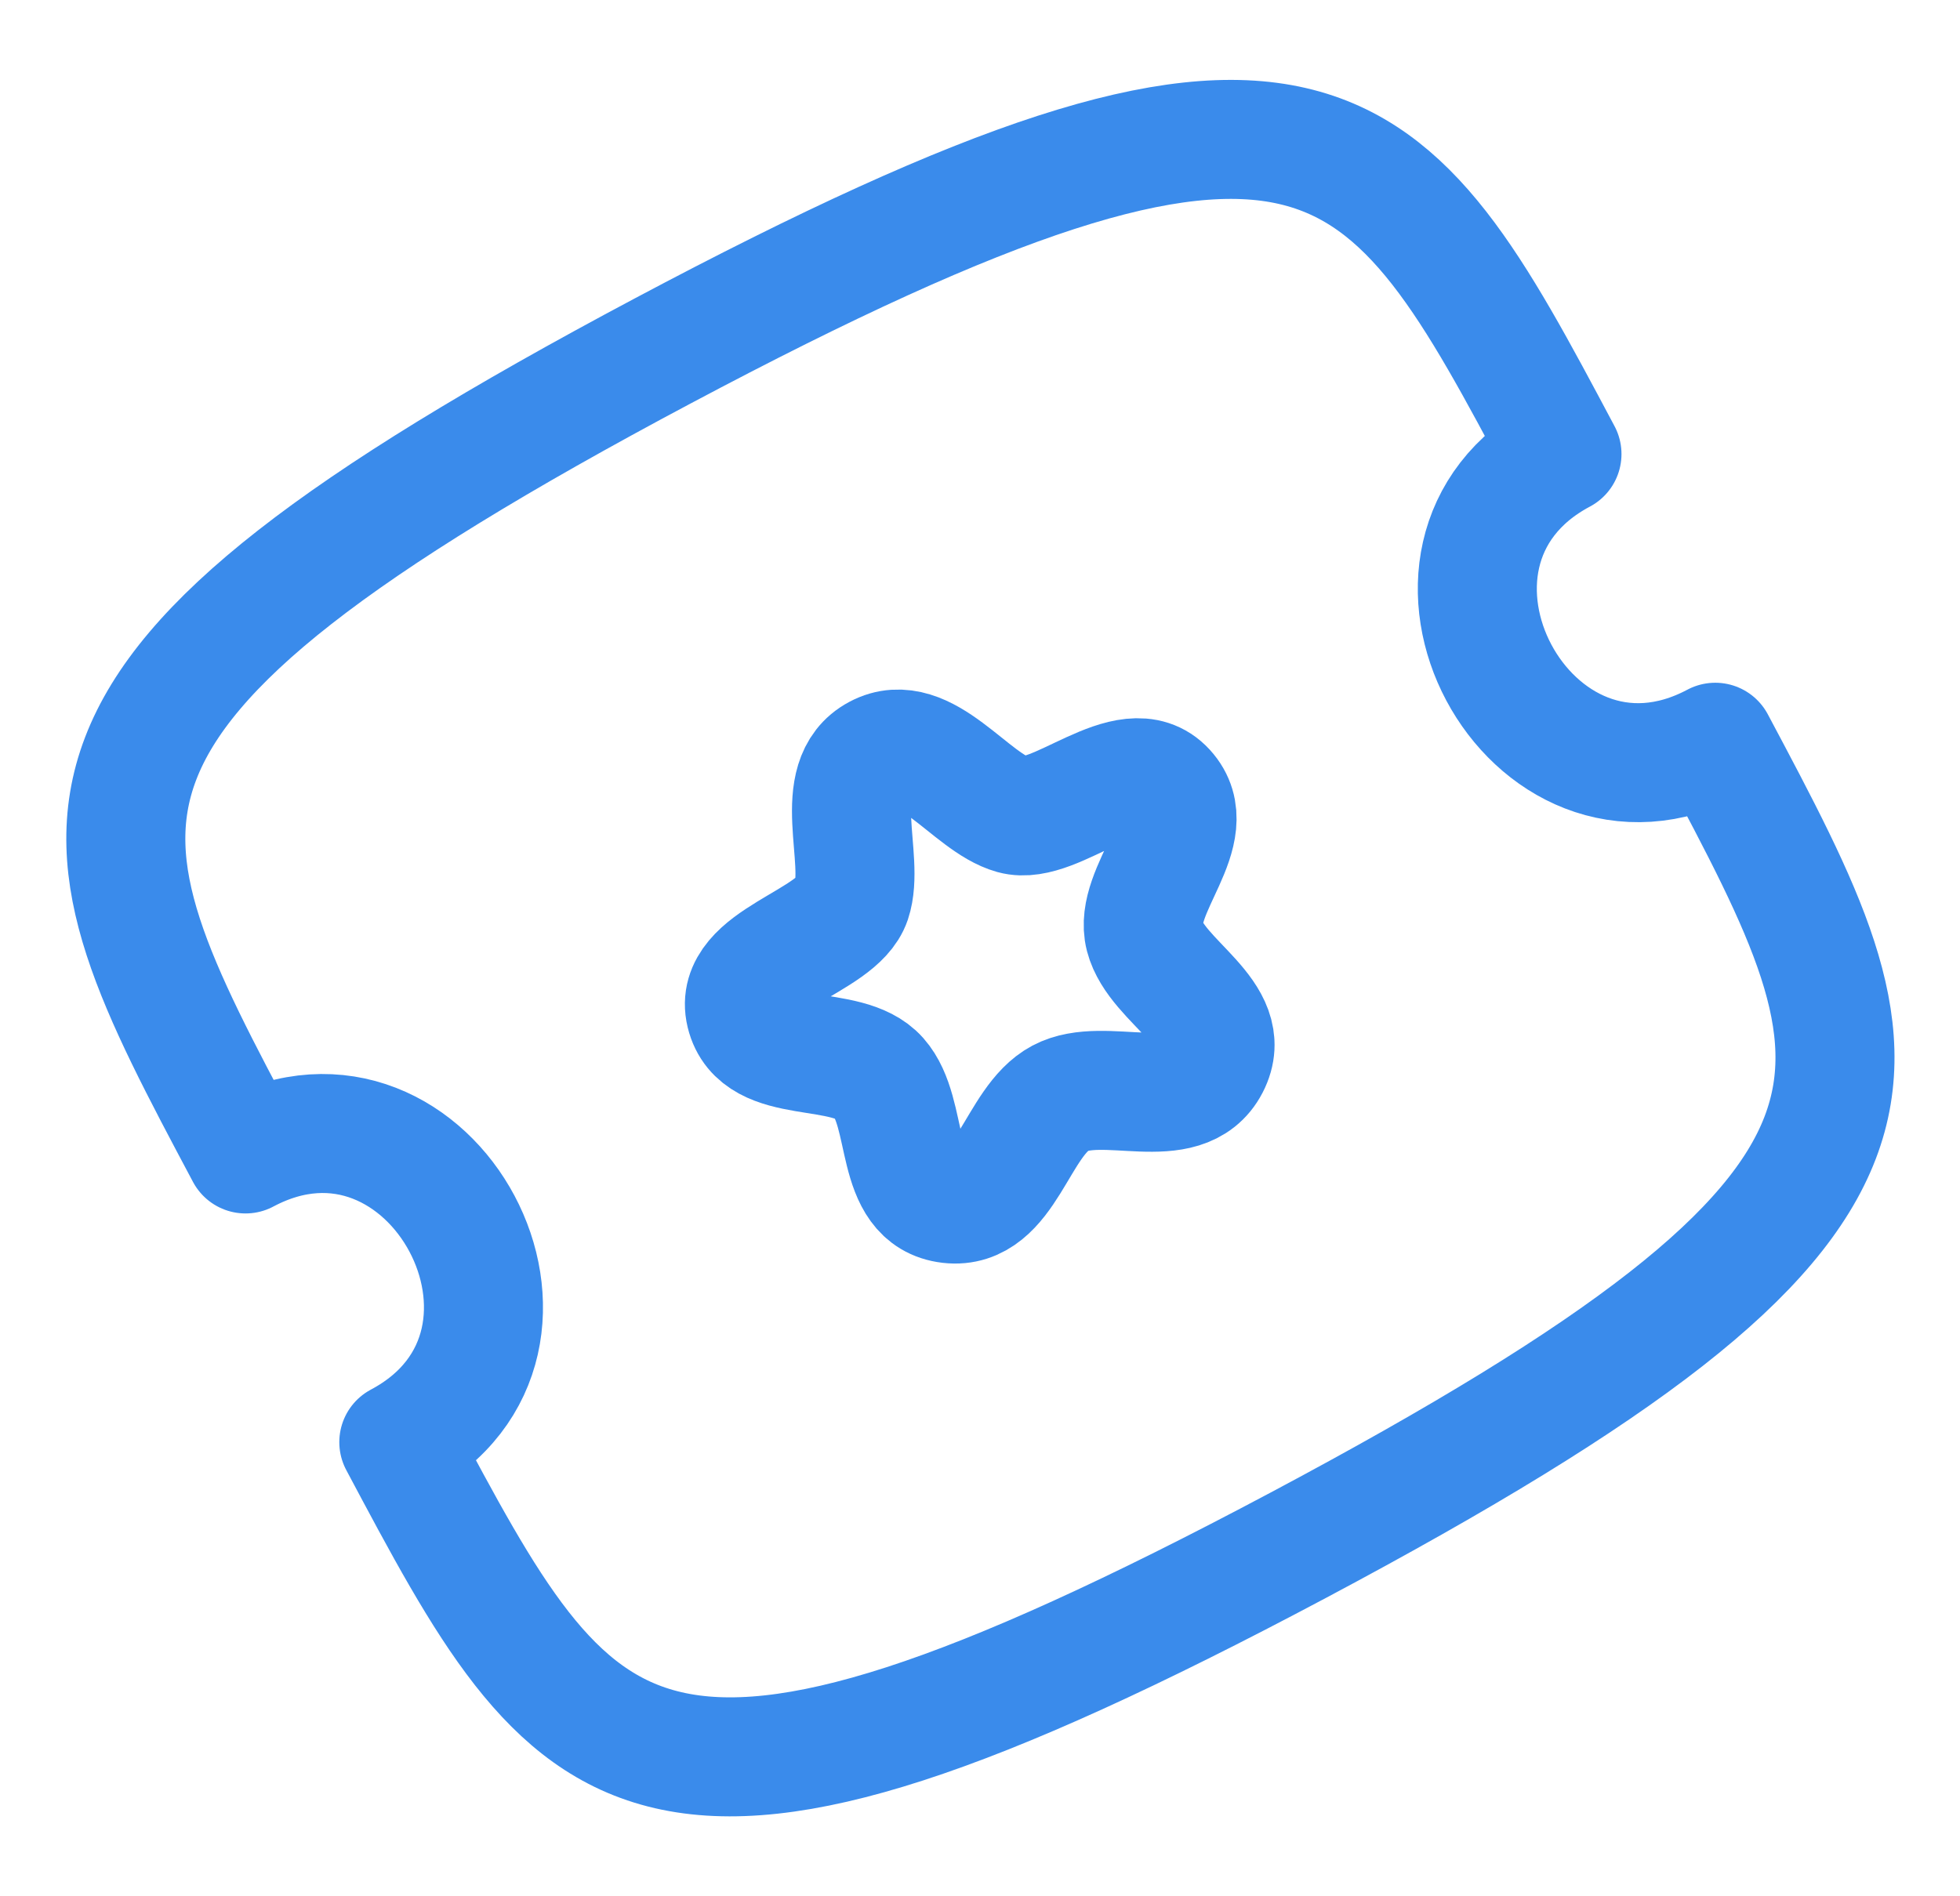 <svg width="247" height="239" viewBox="0 0 247 239" fill="none" xmlns="http://www.w3.org/2000/svg">
<path fill-rule="evenodd" clip-rule="evenodd" d="M216.159 93.562C192.665 106.056 173.346 69.729 196.84 57.235C174.457 15.145 166.468 0.122 83.518 44.235C0.568 88.348 8.557 103.37 30.941 145.46C54.435 132.966 73.754 169.293 50.259 181.787C72.647 223.885 80.636 238.908 163.586 194.795C246.536 150.683 238.547 135.66 216.159 93.562Z" stroke="#3A8BEB" stroke-width="15" stroke-linecap="round" stroke-linejoin="round"/>
<path fill-rule="evenodd" clip-rule="evenodd" d="M110.564 95.088C104.534 98.295 109.075 108.219 107.301 113.53C105.514 118.837 92.299 120.886 93.952 127.743C95.618 134.604 106.747 131.315 110.745 135.83C114.735 140.35 112.477 150.886 119.643 151.732C126.81 152.556 128.097 141.367 133.615 138.433C139.133 135.498 149.13 140.687 152.453 134.284C155.767 127.865 145.76 123.851 144.243 118.016C142.734 112.176 151.683 104.789 146.927 99.571C142.166 94.367 133.078 104.178 127.679 102.693C122.284 101.195 116.594 91.881 110.564 95.088Z" stroke="#3A8BEB" stroke-width="15" stroke-linecap="round" stroke-linejoin="round"/>
</svg>
